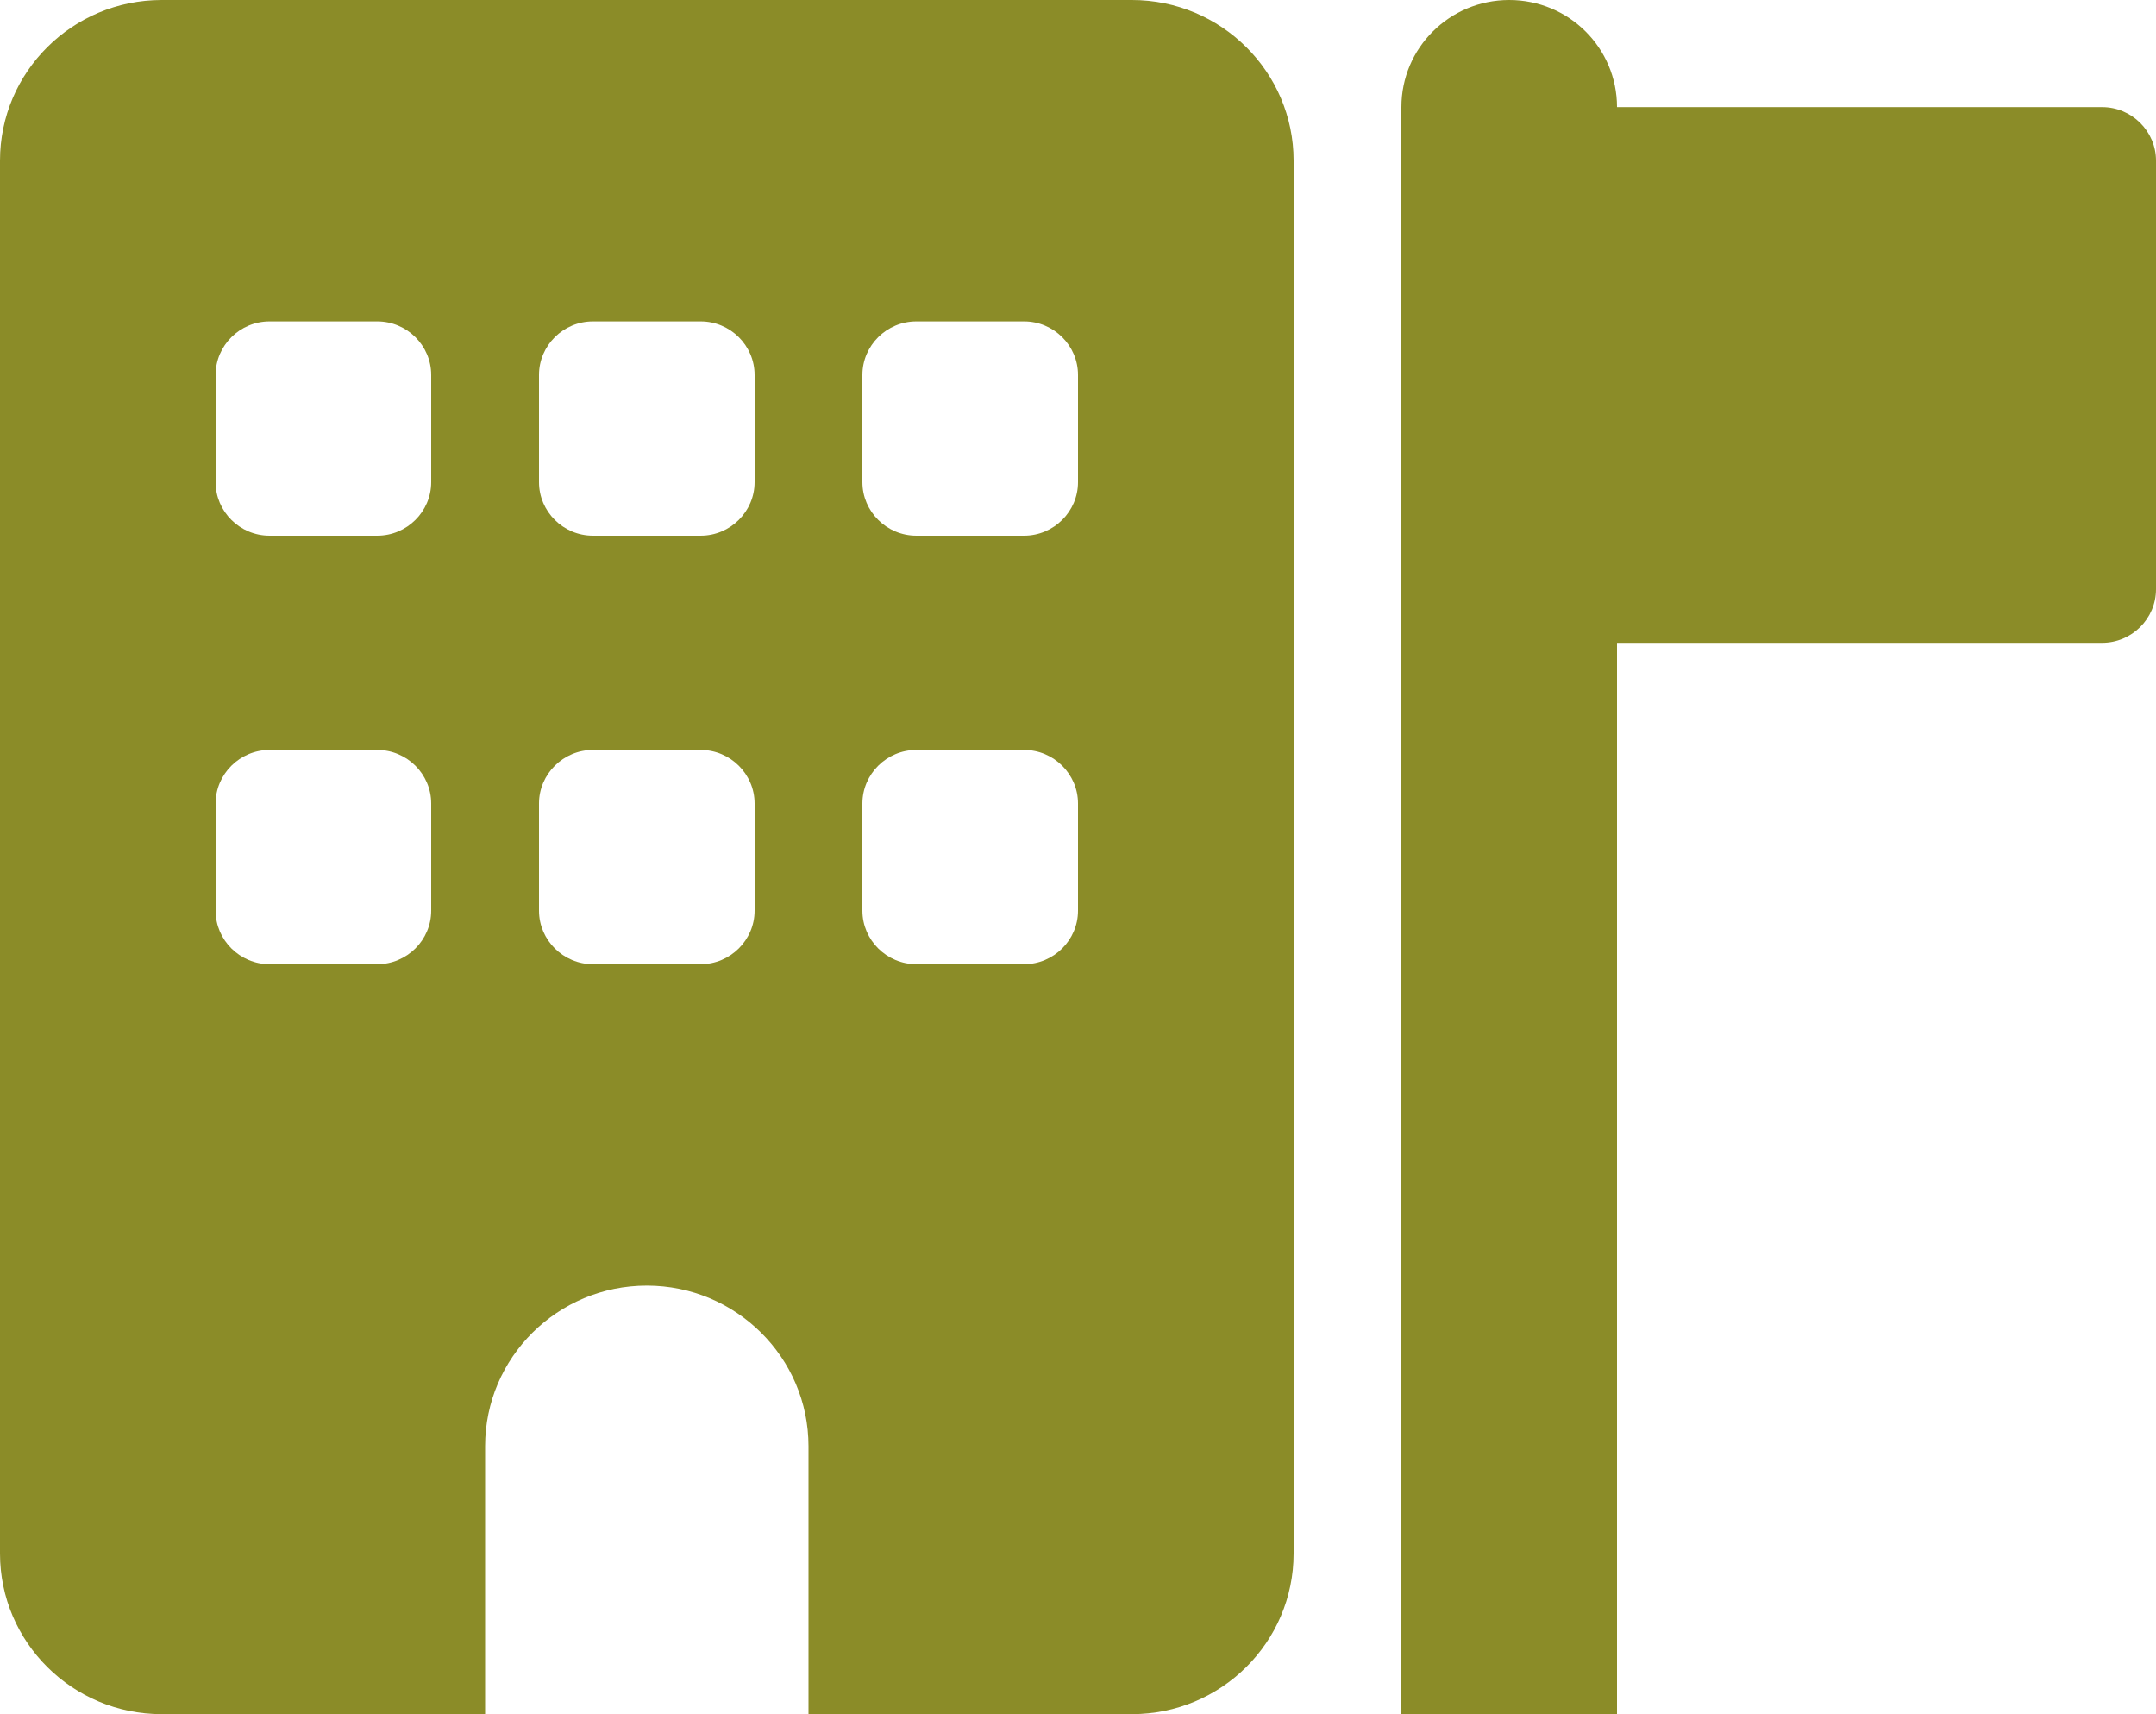 <svg width="78" height="62" viewBox="0 0 78 62" fill="none" xmlns="http://www.w3.org/2000/svg">
<path d="M5.85 0C2.62 0 0 2.604 0 5.812V56.188C0 59.397 2.62 62 5.85 62H17.55V52.312C17.55 49.103 20.17 46.5 23.4 46.5C26.63 46.5 29.25 49.103 29.25 52.312V62H40.95C44.18 62 46.8 59.397 46.8 56.188V5.812C46.8 2.604 44.18 0 40.95 0H5.85ZM7.8 29.062C7.8 27.997 8.678 27.125 9.75 27.125H13.65C14.723 27.125 15.6 27.997 15.6 29.062V32.938C15.6 34.003 14.723 34.875 13.65 34.875H9.75C8.678 34.875 7.8 34.003 7.8 32.938V29.062ZM21.45 27.125H25.35C26.422 27.125 27.3 27.997 27.3 29.062V32.938C27.3 34.003 26.422 34.875 25.35 34.875H21.45C20.378 34.875 19.5 34.003 19.5 32.938V29.062C19.5 27.997 20.378 27.125 21.45 27.125ZM31.2 29.062C31.2 27.997 32.078 27.125 33.15 27.125H37.05C38.123 27.125 39 27.997 39 29.062V32.938C39 34.003 38.123 34.875 37.05 34.875H33.15C32.078 34.875 31.2 34.003 31.2 32.938V29.062ZM9.75 11.625H13.65C14.723 11.625 15.6 12.497 15.6 13.562V17.438C15.6 18.503 14.723 19.375 13.65 19.375H9.75C8.678 19.375 7.8 18.503 7.8 17.438V13.562C7.8 12.497 8.678 11.625 9.75 11.625ZM19.5 13.562C19.5 12.497 20.378 11.625 21.45 11.625H25.35C26.422 11.625 27.3 12.497 27.3 13.562V17.438C27.3 18.503 26.422 19.375 25.35 19.375H21.45C20.378 19.375 19.5 18.503 19.5 17.438V13.562ZM33.15 11.625H37.05C38.123 11.625 39 12.497 39 13.562V17.438C39 18.503 38.123 19.375 37.05 19.375H33.15C32.078 19.375 31.2 18.503 31.2 17.438V13.562C31.2 12.497 32.078 11.625 33.15 11.625ZM54.6 0C52.443 0 50.7 1.732 50.7 3.875V62H58.5V23.25H76.05C77.123 23.25 78 22.378 78 21.312V5.812C78 4.747 77.123 3.875 76.05 3.875H58.5C58.5 1.732 56.757 0 54.6 0Z" fill="#8B8C28"/>
</svg>
